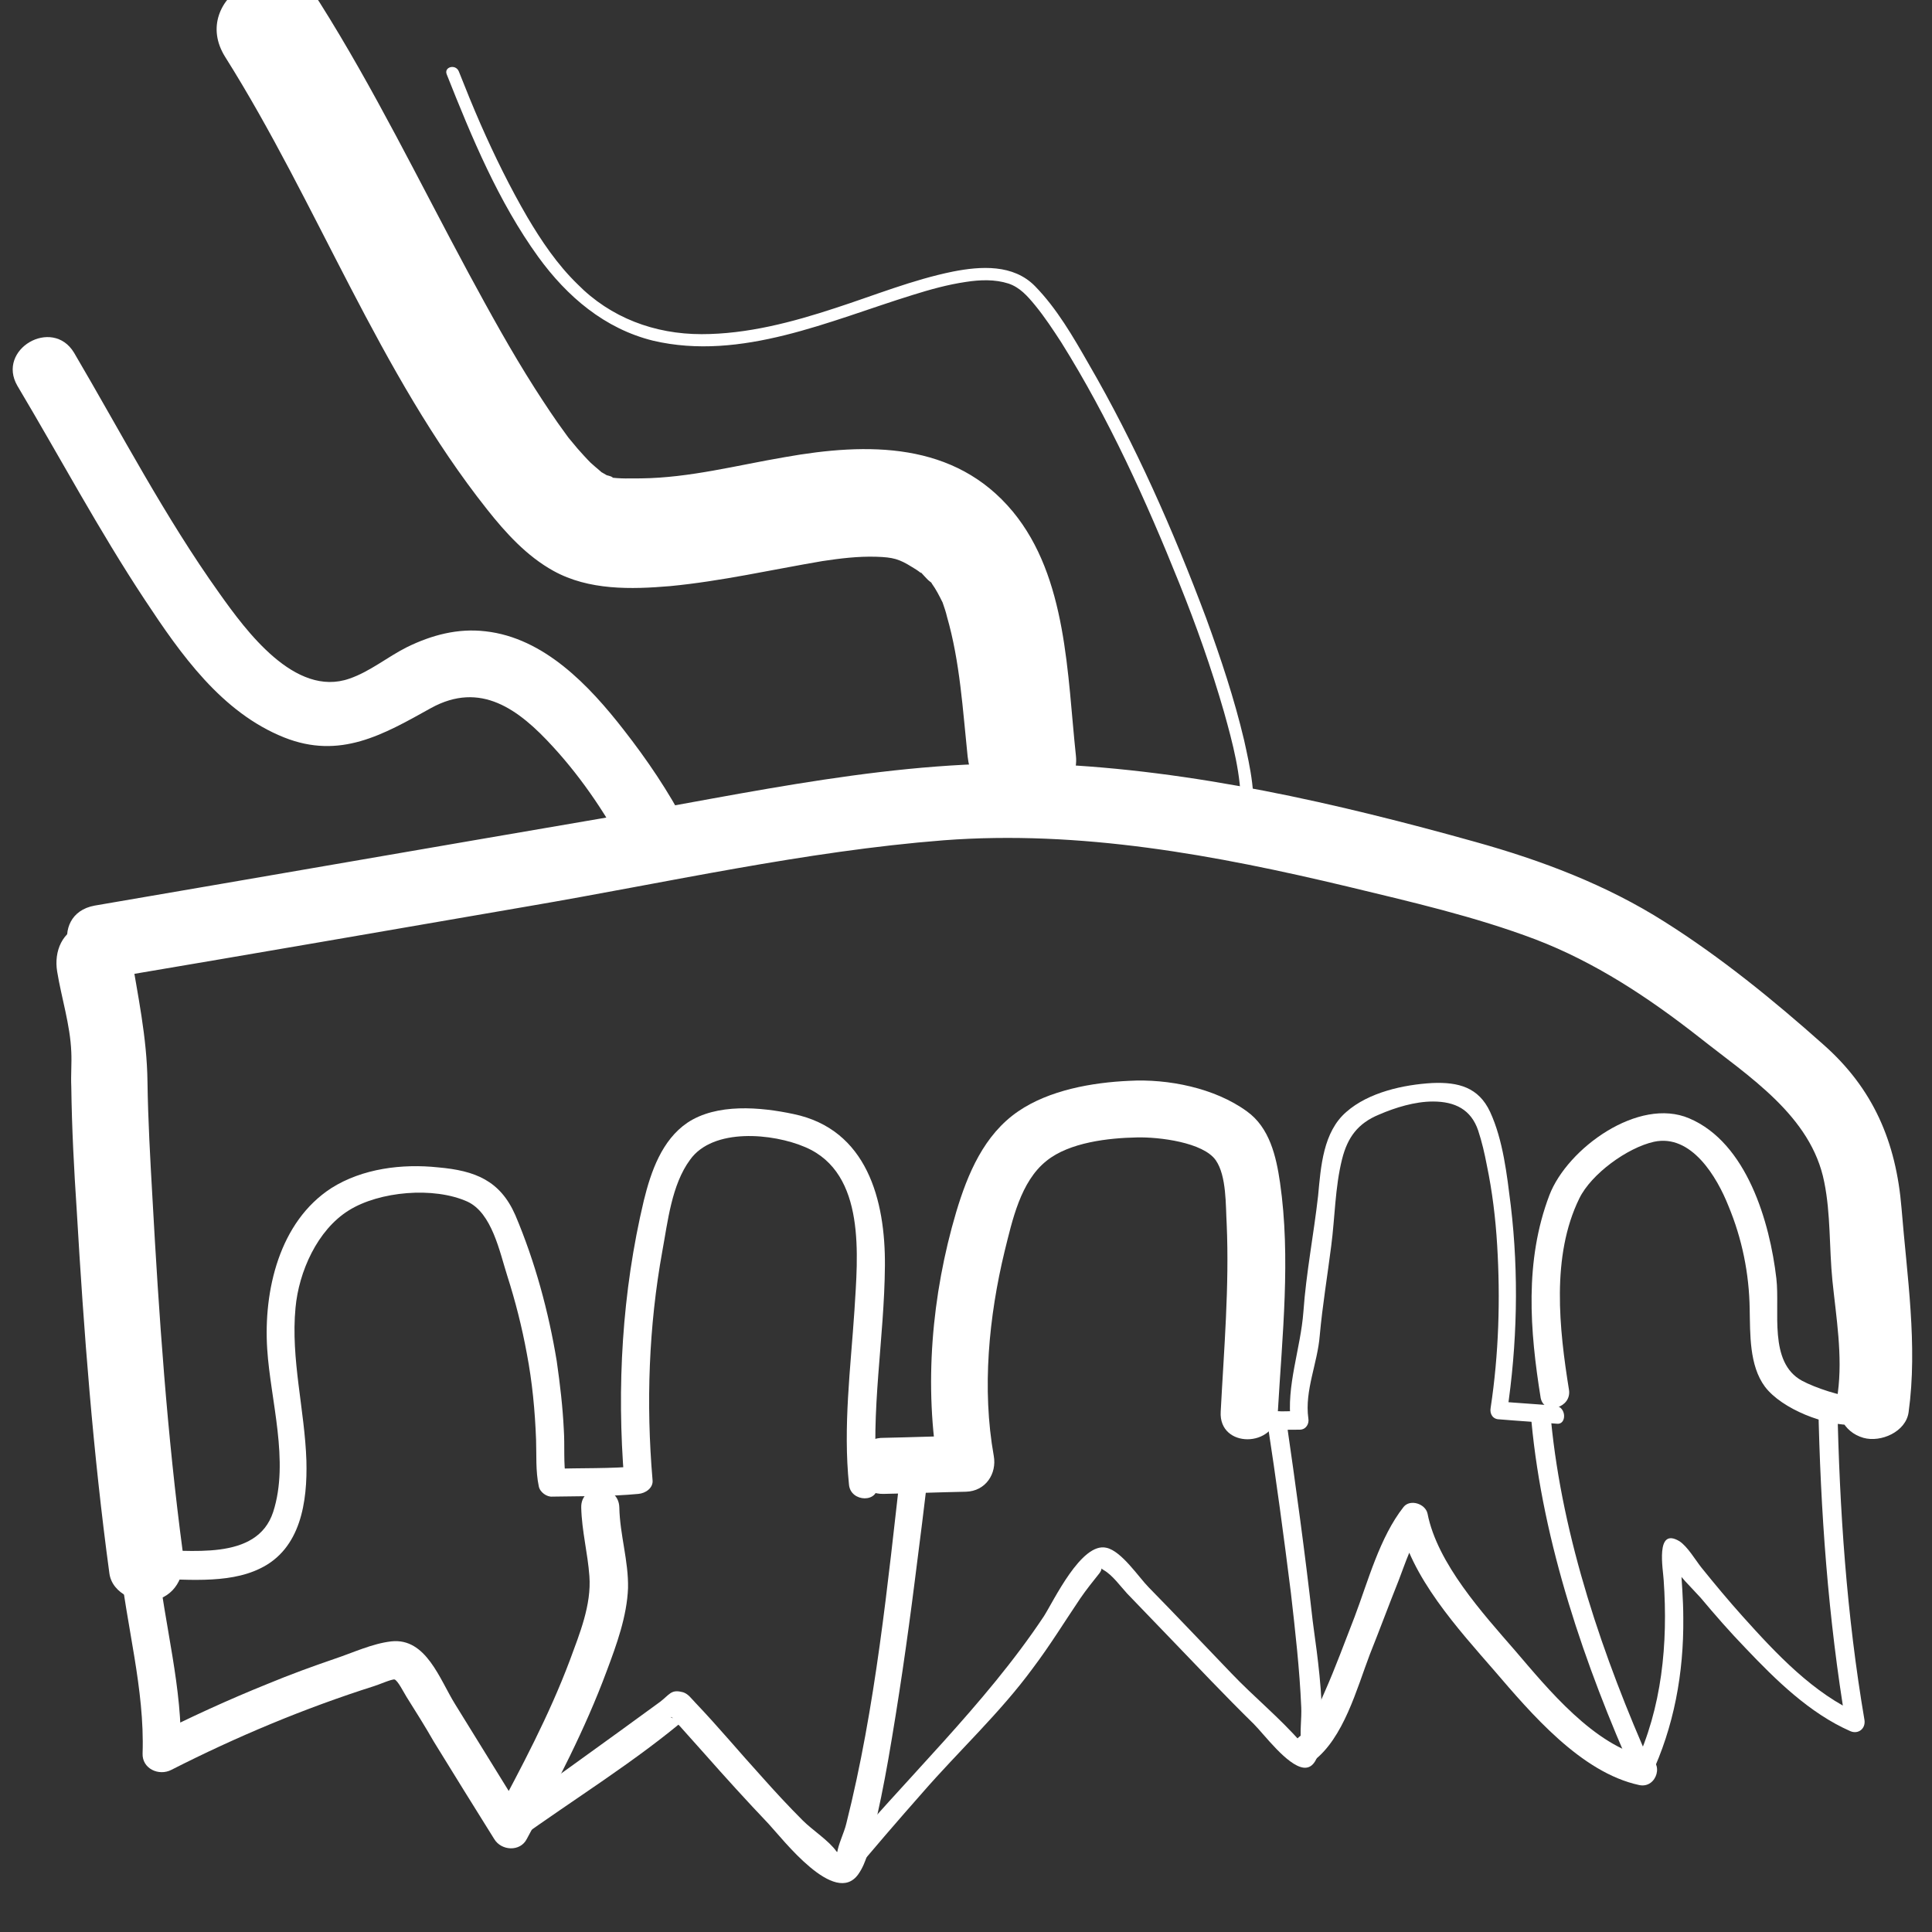 <?xml version="1.0" encoding="utf-8"?>
<!-- Generator: Adobe Illustrator 27.4.0, SVG Export Plug-In . SVG Version: 6.00 Build 0)  -->
<svg version="1.1" id="Lager_1" xmlns="http://www.w3.org/2000/svg" xmlns:xlink="http://www.w3.org/1999/xlink" x="0px" y="0px"
	 viewBox="0 0 355 355" style="enable-background:new 0 0 355 355;" xml:space="preserve">
<rect x="0" y="0" width="355" height="355" fill="#333333" stroke="none"/>
<style type="text/css">
	.st0{fill:#FFFFFF;}
	.st1{fill:none;stroke:#FFFFFF;stroke-width:0.266;stroke-miterlimit:10;}
</style>
<g>
	<g>
		<path class="st0" d="M33.6,285.3c-2.9-21.7-4.4-43.6-5.6-65.4c-0.4-7-0.8-14.1-0.9-21.1c-0.1-8.3-1.8-15.9-3.1-24
			c-0.6-3.8-5.3-5.8-8.6-4.9c-4,1.1-5.5,4.9-4.9,8.6c0.8,4.9,2.4,9.8,2.6,14.8c0.1,2.1-0.1,4.2,0,6.4c0.1,7.6,0.5,15.2,1,22.7
			c1.3,22.3,3,44.6,6,66.7c0.5,3.8,5.3,5.8,8.6,4.9C32.7,292.8,34.1,289,33.6,285.3L33.6,285.3z"/>
	</g>
</g>
<g>
	<g>
		<path class="st0" d="M20.8,179.6c25.5-4.3,50.9-8.7,76.4-13.1c25.2-4.3,50.7-10.1,76.2-12.1c25.1-1.9,49.9,2.7,74.2,8.5
			c11.6,2.8,23.4,5.5,34.5,9.7c11,4.2,20.8,10.7,30,17.9c9.2,7.3,20.7,14.5,23.1,26.7c1.2,5.9,0.9,12.1,1.5,18.1
			c0.7,6.8,1.9,13.8,1,20.6c-0.5,3.6,0.9,7.2,4.7,8.3c3.2,0.9,7.8-1.1,8.3-4.7c1.7-12.3-0.3-25.1-1.3-37.5c-1-12.2-5.2-22-14.4-30.1
			c-9.1-8.1-18.8-16-29.1-22.5c-10.7-6.8-22.6-11.3-34.8-14.7c-25.4-7.1-52-13.2-78.4-14.3c-27.6-1.1-55.2,5.4-82.3,10
			c-31,5.3-62,10.7-93,16C8.6,168,12.2,181.1,20.8,179.6L20.8,179.6z"/>
	</g>
</g>
<g>
	<g>
		<path class="st0" d="M162.3,274.5c5.1-0.1,10.2-0.3,15.2-0.4c3.6-0.1,5.7-3.3,5.1-6.6c-2.2-12.3-0.9-25.6,2-37.6
			c1.4-5.6,2.9-12.8,7.7-16.6c4.2-3.4,11.4-4.2,16.6-4.3c4.1-0.1,12.2,0.9,14.5,4.2c2,2.9,1.8,8.3,2,11.7c0.5,11.5-0.5,23-1.1,34.5
			c-0.4,6.8,10.1,6.7,10.5,0c0.8-13.9,2.4-28.3,0.4-42.1c-0.7-4.8-1.9-10.1-6.1-13.1c-5.9-4.3-14.5-6-21.6-5.6
			c-6.8,0.3-14.7,1.7-20.4,5.6c-6.3,4.3-9.3,11.5-11.4,18.5c-4.5,15.2-6,32-3.2,47.7c1.7-2.2,3.4-4.4,5.1-6.6
			c-5.1,0.1-10.2,0.3-15.2,0.4C155.6,264.1,155.6,274.6,162.3,274.5L162.3,274.5z"/>
	</g>
</g>
<g>
	<g>
		<path class="st0" d="M288.3,255.4c-1.8-11.2-3.3-24.6,1.9-35.2c2.2-4.5,8.8-9.3,13.7-10.4c6.9-1.5,11.6,6.5,13.7,11.8
			c2.5,6,3.8,12.4,3.9,18.9c0.1,4.6-0.1,10.4,2.8,14.3c3.1,4.1,11.2,7.3,16.4,7c3.4-0.2,3.4-5.4,0-5.2c-2.1,0.1-7.2-1.6-9.6-2.9
			c-6.2-3.4-4-12.8-4.7-18.8c-1.2-10.3-5.4-24.9-16-29.4c-9.3-4-22.4,5.5-25.7,14.1c-4.6,12.1-3.6,24.9-1.6,37.3
			C283.8,260.1,288.8,258.7,288.3,255.4L288.3,255.4z"/>
	</g>
</g>
<g>
	<g>
		<path class="st0" d="M22,286.9c1.2,11.8,4.6,23.4,4.2,35.3c-0.1,2.8,3,4.2,5.3,3c12-6.1,24.4-11.3,37.3-15.4
			c0.7-0.2,3.2-1.3,3.7-1.2c0.6,0.2,1.7,2.4,2.2,3.2c1.7,2.7,3.4,5.4,5,8.2c3.7,6,7.4,12,11.1,17.9c1.3,2.2,4.8,2.4,6,0
			c5.4-10,10.7-20.1,14.7-30.9c1.8-4.8,3.7-10,3.9-15.2c0.1-5-1.5-9.8-1.6-14.8c-0.1-4.5-7.1-4.5-7,0c0.1,4.3,1.2,8.4,1.5,12.6
			c0.4,5.3-1.8,10.6-3.6,15.5c-3.8,10.1-8.9,19.7-14,29.2c2,0,4,0,6,0c-4.4-7.1-8.7-14.1-13.1-21.2c-2.8-4.5-5.3-12.2-11.7-11.5
			c-3.5,0.4-7.1,2.1-10.4,3.2c-4.1,1.4-8.2,2.9-12.3,4.6c-7.2,2.9-14.4,6.2-21.3,9.7c1.8,1,3.5,2,5.3,3c0.4-11.9-3-23.5-4.2-35.3
			C28.5,282.5,21.5,282.5,22,286.9L22,286.9z"/>
	</g>
</g>
<g>
	<g>
		<path class="st0" d="M94.9,338.2c10.5-7.6,22-14.6,31.8-23c-0.8,0.2-1.6,0.4-2.5,0.7c-1.7-0.5-0.7-0.6-0.3,0.1
			c0.3,0.5,1,1.1,1.4,1.6c1.4,1.6,2.8,3.1,4.2,4.7c3.8,4.3,7.7,8.6,11.7,12.8c2.7,2.9,12.2,15.3,16.5,9.3c1.5-2.1,2.1-5.1,2.7-7.5
			c1.1-4.4,2-9,2.8-13.5c1.9-10.9,3.5-21.9,4.9-33c0.9-7,1.8-14.1,2.6-21.2c0.4-3.2-4.7-3.2-5.1,0c-2.5,21.9-4.7,44.5-10.1,65.9
			c-0.4,1.7-1.5,3.8-1.7,5.5c0,0.5-0.4,0.8-0.4,0.8c-0.1-0.1,1.4,1.4,1.5-0.4c0-0.2-1-0.6-1.2-0.8c-1.4-2-4.4-3.9-6.2-5.7
			c-2.6-2.6-5.1-5.3-7.5-8c-4.1-4.5-8-9.2-12.2-13.6c-0.7-0.7-1.4-1.8-2.5-2c-2-0.5-2.3,0.5-4,1.8c-9.7,7.1-19.5,14.1-29.2,21.1
			C89.7,335.7,92.2,340.1,94.9,338.2L94.9,338.2z"/>
	</g>
</g>
<g>
	<g>
		<path class="st0" d="M156.2,344.9c4.3-5.2,8.8-10.4,13.3-15.5c6.7-7.7,14.3-14.7,20.3-22.9c3.1-4.1,5.8-8.5,8.7-12.8
			c1.1-1.6,2.3-3.1,3.5-4.6c1-1.3-0.4-1.3,0.8-0.6c1.6,0.9,3.1,3,4.3,4.3c2.6,2.7,5.2,5.4,7.8,8.1c5.1,5.3,10.2,10.7,15.5,15.9
			c1.9,1.9,6.1,7.6,9.1,8c6.3,0.8,2-24,1.7-27c-1.4-12.4-3.1-24.8-4.9-37.2c-0.3-2.2-3.7-1.3-3.4,0.9c1.6,10.4,3,20.8,4.3,31.2
			c0.8,7,1.6,14,1.9,21c0.1,2.1-0.3,4.5,0,6.6c0,0.2-0.3,1.2-0.2,1.3c0.6-0.1,1.2-0.2,1.7-0.3c-0.1-0.1-0.3-0.1-0.4-0.2
			c0-0.2-0.9-0.7-1.1-0.9c-3.9-4.5-8.7-8.4-12.8-12.7c-5.1-5.3-10.1-10.6-15.2-15.8c-1.8-1.8-5-6.7-7.8-7.3
			c-4.6-1.1-9.7,9.8-11.5,12.6c-10.9,16.4-25.7,30.1-38.2,45.2C152.2,344.2,154.7,346.6,156.2,344.9L156.2,344.9z"/>
	</g>
</g>
<g>
	<g>
		<path class="st0" d="M241.3,323.6c5.6-4.2,8-13.3,10.4-19.6c1.8-4.5,3.5-9.1,5.3-13.6c1.2-3.1,2.4-7,4.5-9.7
			c-1.5-0.4-2.9-0.8-4.4-1.2c2,10.2,10.9,19.9,17.5,27.5c6.7,7.8,15.9,18.7,26.6,21c3.3,0.7,4.7-4.4,1.4-5.1
			c-9.7-2.1-18.2-12.6-24.2-19.6c-5.9-6.8-14.3-16-16.1-25.2c-0.4-1.8-3.2-2.7-4.4-1.2c-4.4,5.6-6.5,13.6-9,20.2
			c-1.8,4.6-3.5,9.3-5.5,13.8c-1.1,2.4-2.4,6.4-4.5,8.1C236,321.1,238.6,325.7,241.3,323.6L241.3,323.6z"/>
	</g>
</g>
<g>
	<g>
		<path class="st0" d="M281.4,261.2c2.1,22.4,9.8,44.8,18.9,65.2c0.5,1.2,2.5,1.1,3,0c4.3-9.1,6.1-19,6-29.1c0-3.4-0.3-6.8-0.5-10.2
			c-0.1-1.6,0.4-2.2-1.4-1.6c-2.2,0.8-0.8,0.6-0.1,1.9c1.2,2.2,3.5,4.3,5.2,6.2c2.6,3.1,5.3,6.2,8.2,9.2c5.6,5.9,11.8,12,19.3,15.3
			c1.4,0.6,2.8-0.4,2.6-2c-3.3-19.4-4.6-38.7-5-58.3c0-2.2-3.5-2.3-3.5,0c0.4,19.9,1.8,39.5,5.1,59.2c0.9-0.7,1.7-1.3,2.6-2
			c-8.6-3.8-15.4-11.1-21.6-18c-2.6-2.9-5.1-5.9-7.6-9c-1.1-1.4-2.5-3.8-4-4.8c-4.5-2.7-3,5.2-2.9,7.2c0.8,11.6-0.3,23.4-5.3,34
			c1,0,2,0,3,0c-8.8-19.8-16.3-41.7-18.4-63.4C284.7,259,281.2,259,281.4,261.2L281.4,261.2z"/>
	</g>
</g>
<g>
	<g>
		<path class="st0" d="M27,290.1c6.6,0,14.7,1.1,20.8-1.9c7.5-3.6,8.7-12.3,8.5-19.8c-0.3-9.3-2.9-18.7-2-28.1
			c0.6-6.6,4-14.3,9.8-17.9c5.6-3.5,15.6-4.4,21.8-1.6c4.5,2.1,5.9,9.2,7.3,13.6c1.5,4.7,2.7,9.4,3.6,14.3c1,5.2,1.5,10.5,1.7,15.8
			c0.1,2.8-0.1,5.8,0.5,8.6c0.2,1.1,1.5,2,2.5,1.9c5.2-0.1,10.6,0,15.8-0.5c1.3-0.1,2.8-1.1,2.6-2.6c-1.2-14-0.7-28.2,1.8-42
			c1-5.4,1.7-12.2,5.1-16.8c4.2-5.9,15.2-4.9,21.2-2.3c11.2,4.8,9.6,20.1,9,30c-0.7,10.6-2.1,21.3-1,32c0.3,3.3,5.6,3.4,5.2,0
			c-1.3-13.4,1.3-26.8,1.4-40.2c0.1-12.1-3.3-25.1-16.8-27.9c-6.1-1.3-14.1-2-19.5,1.6c-4.7,3.2-6.7,9-8,14.3
			c-4,16.8-5,34.3-3.6,51.4c0.9-0.9,1.8-1.8,2.6-2.6c-5.2,0.5-10.5,0.3-15.8,0.5c0.8,0.6,1.7,1.3,2.5,1.9c-0.5-2.9-0.2-6.2-0.4-9.1
			c-0.2-4.2-0.7-8.4-1.3-12.6c-1.5-9.1-4-18.3-7.6-26.8c-2.8-6.4-7.4-8.2-14.2-8.8c-6.6-0.7-13.9,0.2-19.6,3.8
			c-9.6,6.2-12.5,18.9-11.8,29.6c0.6,9.4,4.1,20.6,1.1,29.9c-3,9.2-15.5,6.9-23.1,7C23.6,284.9,23.6,290.1,27,290.1L27,290.1z"/>
	</g>
</g>
<g>
	<g>
		<path class="st0" d="M285.8,258.3c-3.5-0.3-7-0.5-10.5-0.8c0.5,0.7,1.1,1.4,1.6,2.1c1.9-12.6,2.2-25.5,0.7-38.1
			c-0.7-5.6-1.4-12-3.8-17.2c-2.1-4.5-5.8-5.5-10.6-5.3c-5.3,0.3-11.7,1.7-15.8,5.3c-4.3,3.7-4.7,10.1-5.2,15.4
			c-0.8,7.1-2.2,14.2-2.7,21.3c-0.5,6.8-3.2,13.7-2.3,20.4c0.5-0.7,1.1-1.4,1.6-2.1c-2.9,0-5.9,0.1-8.8,0.1c-2.2,0-2.2,3.4,0,3.4
			c2.9,0,5.9-0.1,8.8-0.1c1.2,0,1.8-1.1,1.6-2.1c-0.7-5.1,1.7-10.1,2.1-15.2c0.5-5.5,1.4-10.9,2.1-16.4c0.7-5.3,0.7-10.8,2-16
			c1-4,2.9-6.6,6.8-8.2c3-1.3,6.6-2.4,9.9-2.4c4.1,0,7,1.5,8.3,5.3c0.7,2.1,1.2,4.3,1.6,6.4c1,4.8,1.6,9.7,1.9,14.7
			c0.6,9.9,0.3,20-1.2,29.9c-0.2,1.1,0.4,2.1,1.6,2.1c3.5,0.3,7,0.5,10.5,0.8C287.9,261.9,287.9,258.5,285.8,258.3L285.8,258.3z"/>
	</g>
</g>
<path class="st1" d="M225.3,299.1"/>
<g>
	<g>
		<path class="st0" d="M82.1,13.7c4.6,11.6,9.5,23.4,16.8,33.5c5.3,7.3,12.2,13.2,21.1,15.4c16.2,3.8,32.5-3.7,47.7-8.4
			c3.2-1,6.4-1.9,9.8-2.4c2.6-0.4,5.3-0.5,7.8,0.3c2.1,0.7,3.5,2.3,4.9,4c1.8,2.2,3.3,4.5,4.8,6.8c8.7,13.9,15.6,29.1,21.7,44.3
			c3.1,7.7,5.9,15.6,8.2,23.6c1.6,5.7,3.2,11.7,3.1,17.6c0,1-0.1,1.8-0.3,2.7c-0.3,1.4,1.9,2,2.2,0.6c1.1-5.1-0.2-10.7-1.3-15.7
			c-1.8-7.6-4.3-15.1-7-22.5c-6-16-13-31.9-21.6-46.7c-2.8-4.9-5.8-10.1-9.8-14.2c-4-4.1-10-3.7-15.1-2.7
			c-7.4,1.5-14.5,4.4-21.6,6.7c-7.9,2.6-16.2,4.8-24.6,4.8c-8.6,0-16.7-3-22.8-9.2c-3.7-3.6-6.6-7.9-9.2-12.3
			c-3.2-5.5-6-11.2-8.6-17.1c-1.4-3.2-2.7-6.4-4-9.7C83.7,11.7,81.5,12.3,82.1,13.7L82.1,13.7z"/>
	</g>
</g>
<g>
	<g>
		<path class="st0" d="M197.7,138.9c-1.6-14.9-1.6-32.8-11.6-44.9c-10.7-12.9-26.7-12.7-41.9-10c-8.8,1.5-17.5,3.8-26.4,3.9
			c-1.9,0-3.9,0.1-5.8-0.2c2.1,0.3-2.3-1-0.3-0.1c1.5,0.7-1.2-0.9-1.7-1.1c2,1.4-0.9-0.9-1.5-1.5c-0.8-0.8-1.6-1.7-2.4-2.6
			c-0.5-0.6-1-1.2-1.5-1.8c-1.2-1.5,1.4,1.9-0.6-0.8c-2-2.7-3.9-5.6-5.7-8.4c-4.4-6.9-8.3-14-12.2-21.2c-9-16.7-17.3-33.8-27.4-49.8
			c-6.9-10.9-24.2-0.8-17.3,10.1c17,27,28.2,58,48.1,83.1c3.4,4.3,7.3,8.6,12.2,11.3c6.5,3.6,14.3,3.4,21.4,2.8
			c9.4-0.9,18.6-3,28-4.6c3.3-0.5,6.6-0.9,9.9-0.8c3.1,0.1,4.2,0.4,6.6,1.9c0.5,0.3,1,0.6,1.5,1c0.6,0.4-0.8-1,0.6,0.5
			c0.4,0.4,0.7,0.8,1.1,1.1c1.6,1.3,0.1-0.1,0.4,0.4c0.8,1.1,1.4,2.3,2,3.5c0.6,1.3-0.5-1.5,0,0c0.3,0.9,0.6,1.7,0.8,2.6
			c2.4,8.3,2.9,17.1,3.8,25.7c0.6,5.4,4.2,10,10,10C192.6,148.9,198.3,144.3,197.7,138.9L197.7,138.9z"/>
	</g>
</g>
<g>
	<g>
		<path class="st0" d="M3.2,70.9c7.8,13.1,15,26.6,23.4,39.3c6.6,10,14.1,20.7,25.6,25.3c10.3,4.1,18.2-0.5,27-5.4
			c9.1-5,16.1,0.2,22.4,7.1c5.6,6.1,10.3,13.2,14.1,20.6c3.6,6.9,13.9,0.8,10.4-6.1c-3.2-6.2-7.2-12.1-11.5-17.6
			c-6.3-8.1-14.6-16.9-25.4-18.1c-5.1-0.6-9.9,0.7-14.4,2.9c-3.6,1.8-6.8,4.5-10.6,5.8c-10,3.5-19-8.8-23.9-15.7
			c-10-14-18-29.4-26.7-44.2C9.6,58.2-0.7,64.2,3.2,70.9L3.2,70.9z"/>
	</g>
</g>
</svg>
